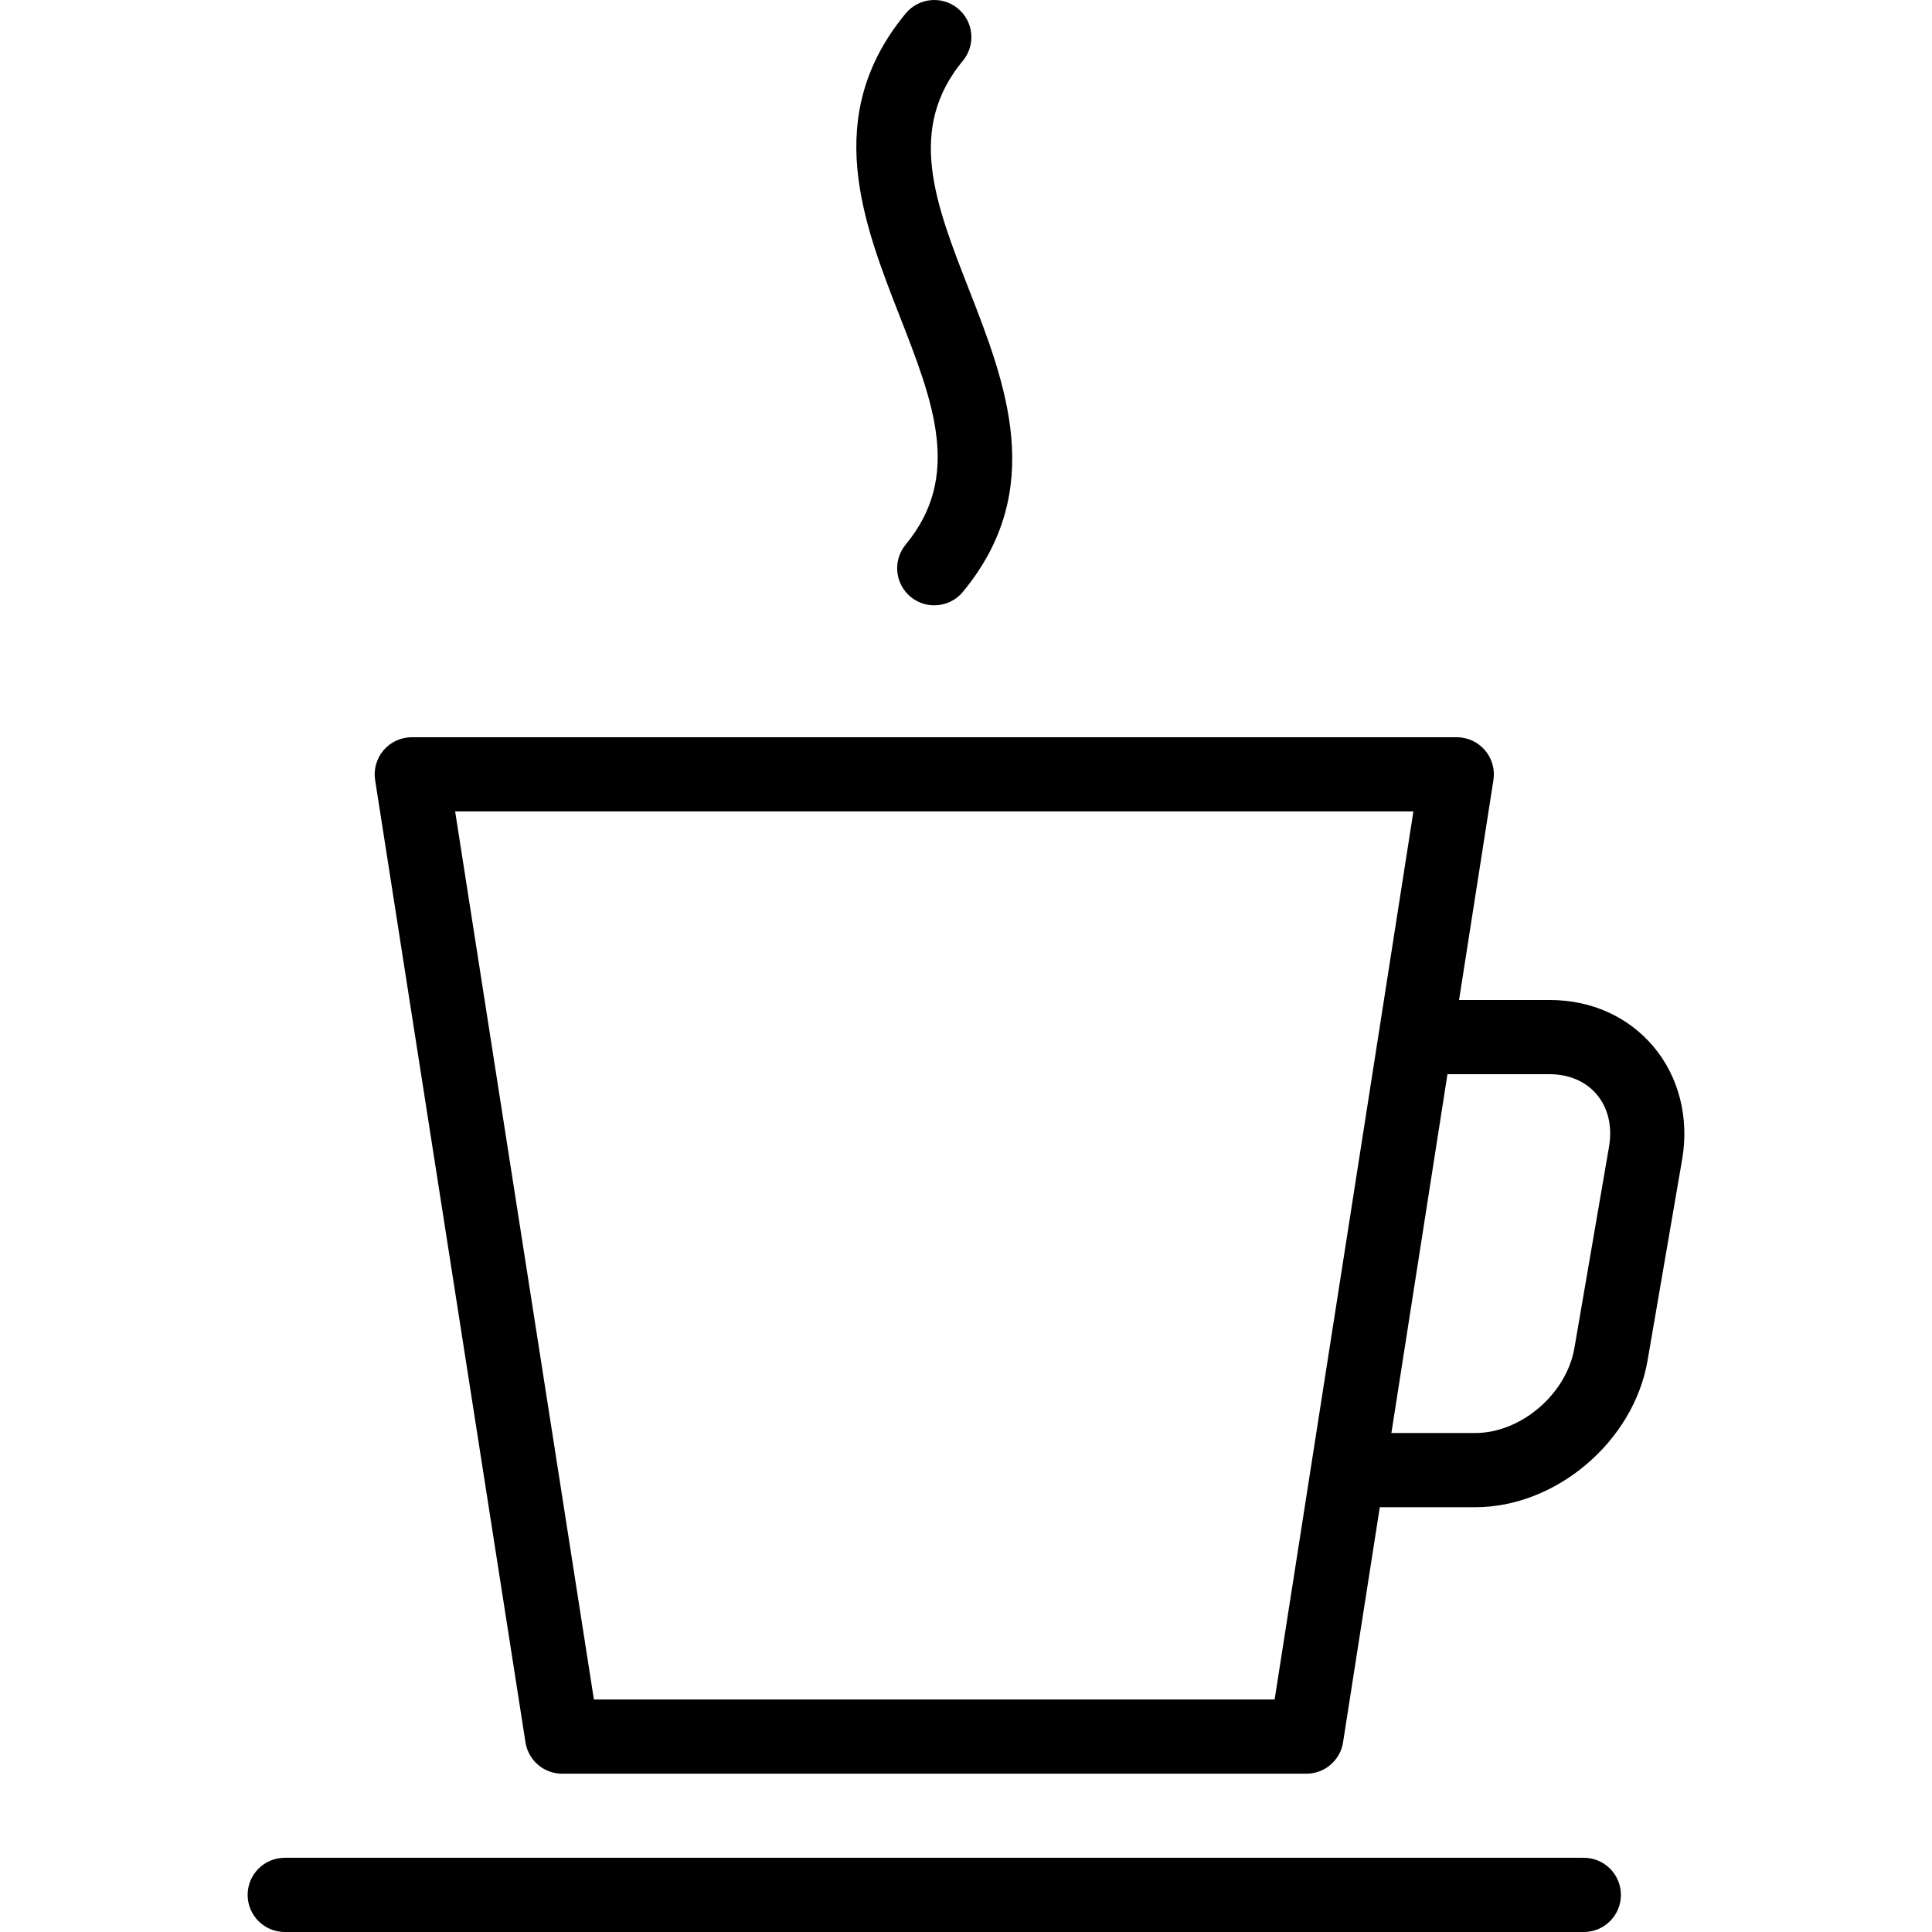 <?xml version="1.0" encoding="iso-8859-1"?>
<!-- Uploaded to: SVG Repo, www.svgrepo.com, Generator: SVG Repo Mixer Tools -->
<!DOCTYPE svg PUBLIC "-//W3C//DTD SVG 1.1//EN" "http://www.w3.org/Graphics/SVG/1.1/DTD/svg11.dtd">
<svg fill="#000000" height="800px" width="800px" version="1.1" id="Capa_1" xmlns="http://www.w3.org/2000/svg" xmlns:xlink="http://www.w3.org/1999/xlink" 
	 viewBox="0 0 416.501 416.501" xml:space="preserve">
<path id="XMLID_1109_" d="M193.96,68.161c-7.926-20.279-16.908-43.264,1.287-65.26c2.814-3.403,7.858-3.882,11.263-1.065
	c3.405,2.816,3.882,7.859,1.065,11.264c-12.194,14.743-5.947,30.728,1.287,49.238c7.925,20.278,16.907,43.262-1.287,65.257
	c-1.582,1.913-3.866,2.901-6.169,2.901c-1.796,0-3.603-0.602-5.095-1.836c-3.404-2.816-3.881-7.859-1.064-11.263
	C207.44,102.655,201.193,86.67,193.96,68.161z M362.642,249.917l-7.46,43.384c-2.998,17.44-19.67,31.628-37.164,31.628h-20.562
	l-7.92,50.681c-0.608,3.895-3.963,6.765-7.904,6.765H121.188c-3.941,0-7.296-2.871-7.904-6.765L80.869,168.167
	c-0.36-2.309,0.307-4.661,1.826-6.437c1.521-1.776,3.74-2.798,6.078-2.798h225.275c2.337,0,4.558,1.022,6.078,2.798
	c1.52,1.775,2.187,4.127,1.826,6.437l-7.409,47.411h19.525c8.977,0,16.929,3.57,22.393,10.053
	C361.928,232.117,364.181,240.968,362.642,249.917z M304.701,174.932H98.12l29.915,191.444h146.751l7.908-50.61
	c0.008-0.054,0.017-0.108,0.025-0.162L304.701,174.932z M344.226,235.942c-2.371-2.814-5.979-4.364-10.157-4.364h-22.025
	l-12.087,77.351h18.062c9.889,0,19.687-8.398,21.395-18.34l7.46-43.384C347.621,242.855,346.682,238.855,344.226,235.942z
	 M341.435,400.501H61.386c-4.418,0-8,3.582-8,8s3.582,8,8,8h280.05c4.418,0,8-3.582,8-8S345.853,400.501,341.435,400.501z"/>
</svg>